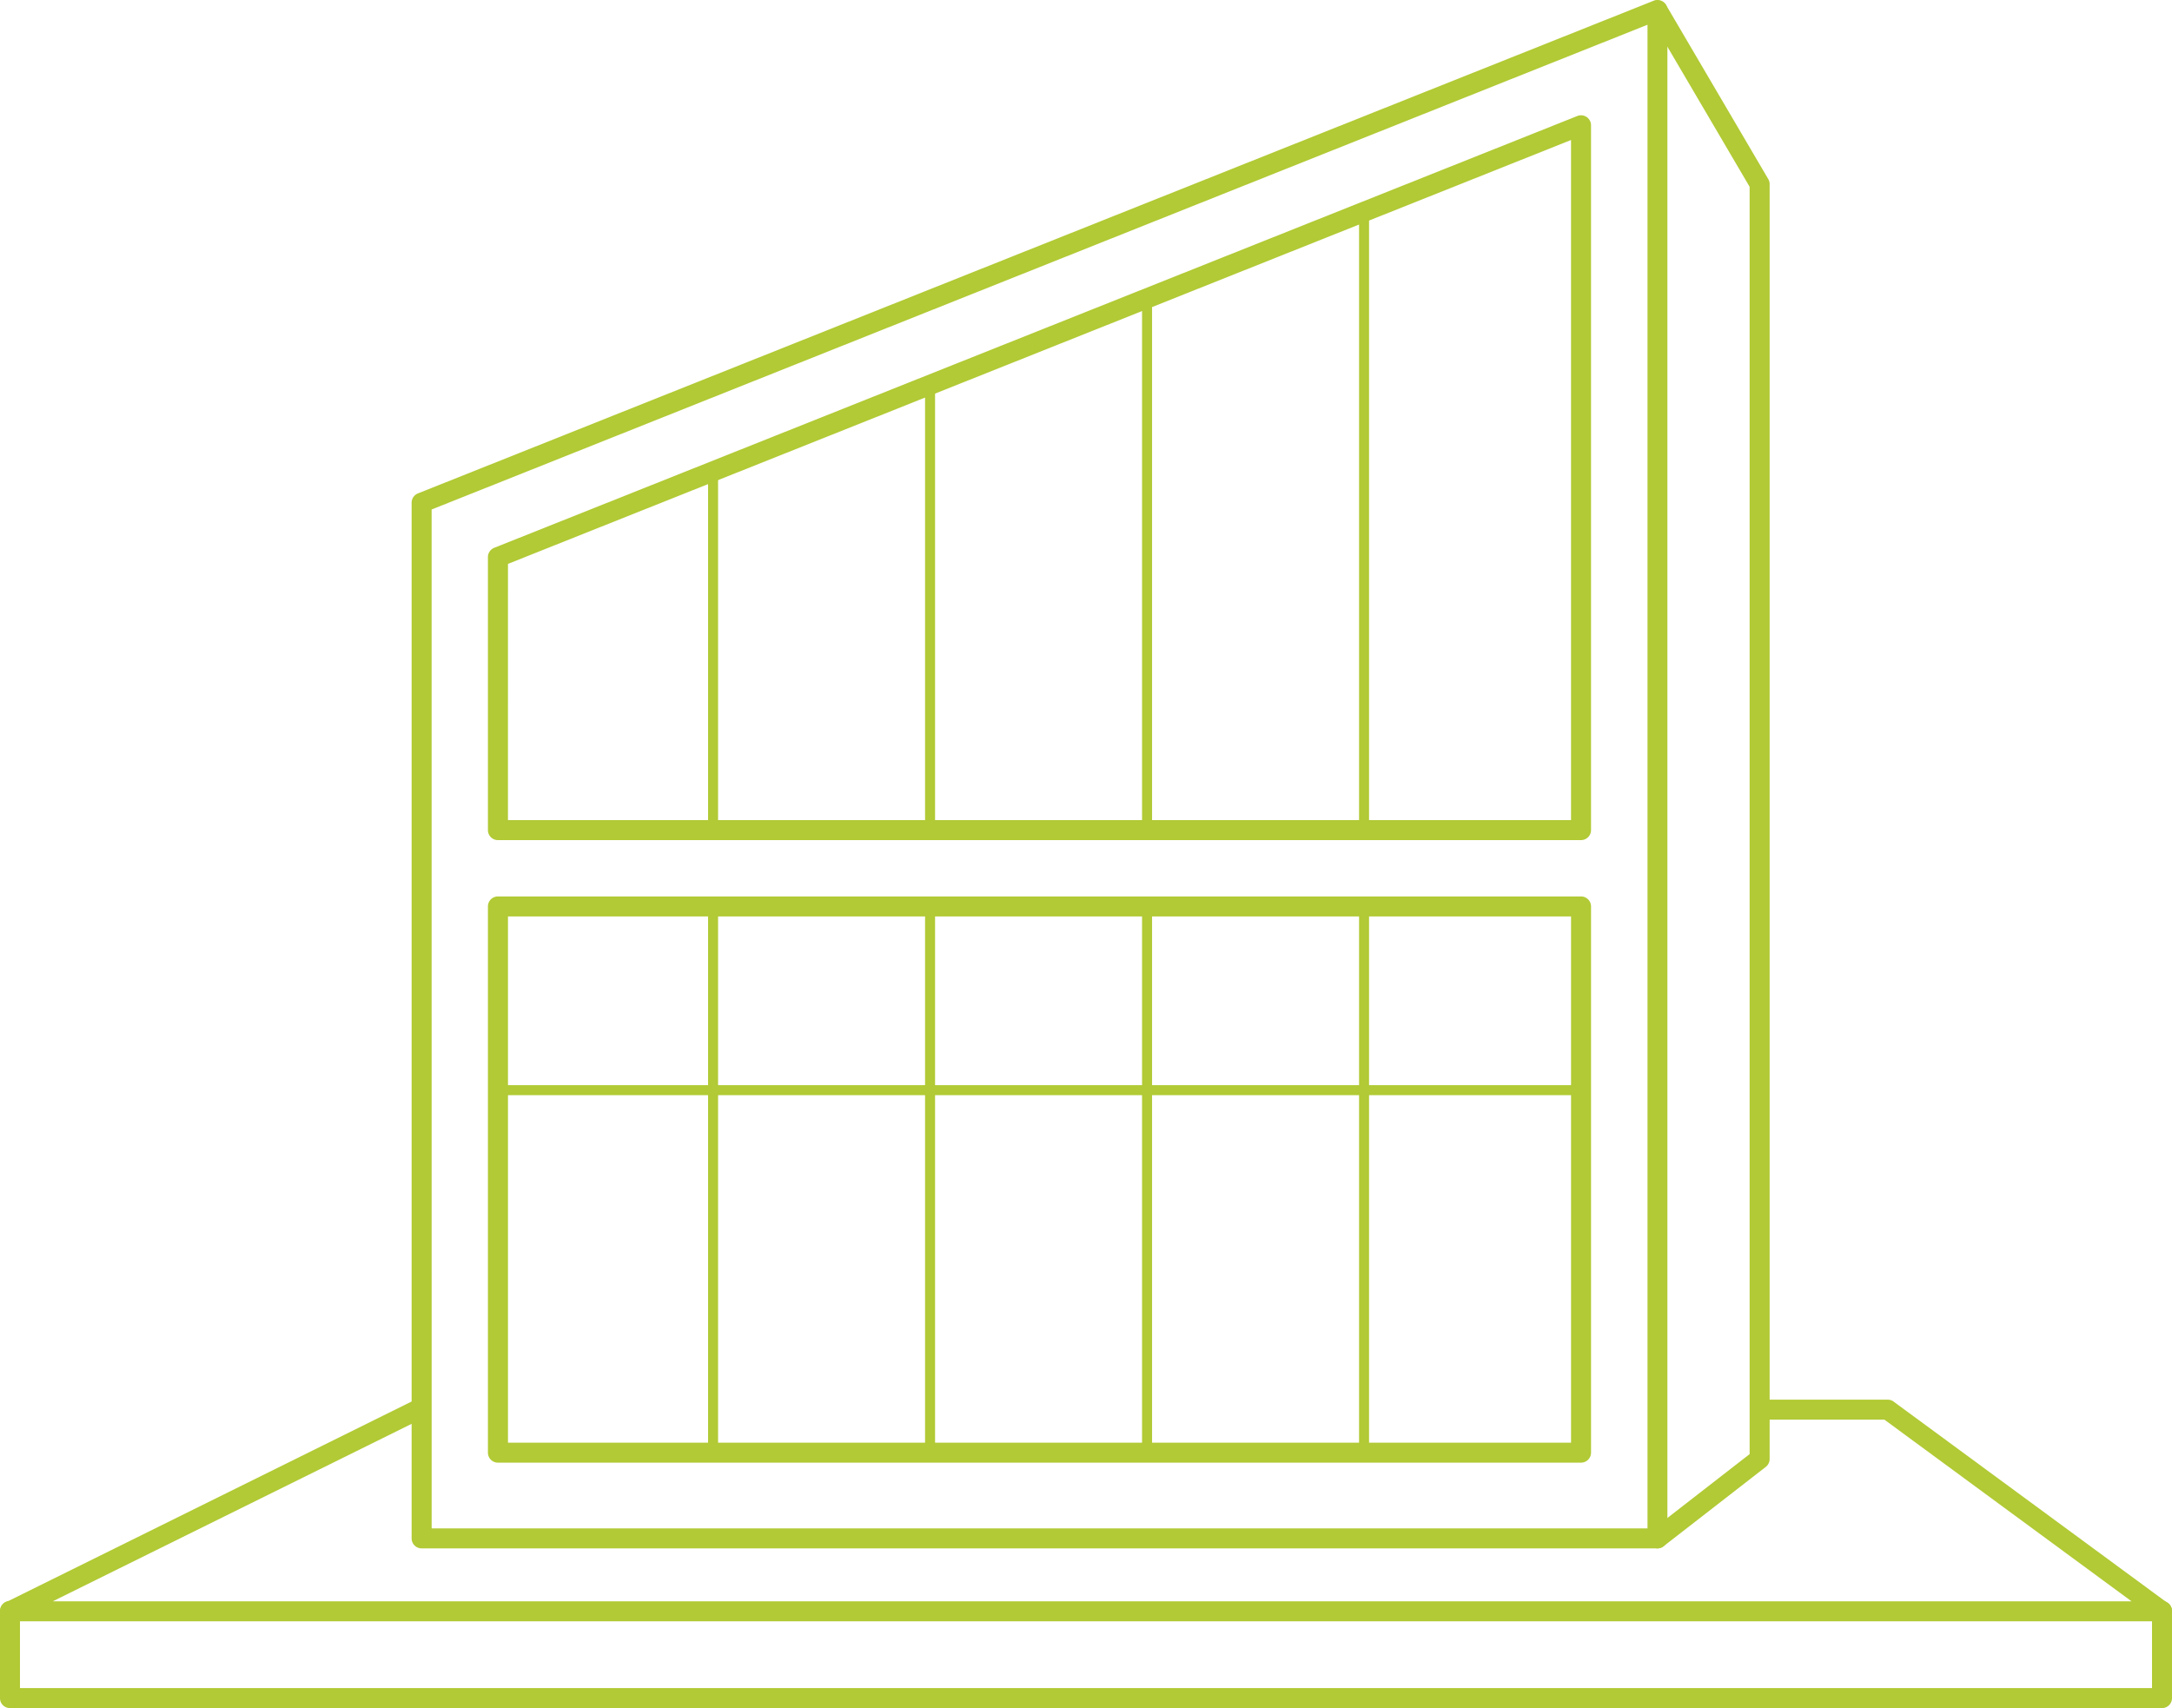 <svg xmlns="http://www.w3.org/2000/svg" xmlns:xlink="http://www.w3.org/1999/xlink" id="Group_19" data-name="Group 19" width="153.808" height="120.961" viewBox="0 0 153.808 120.961"><defs><clipPath id="clip-path"><rect id="Rectangle_12" data-name="Rectangle 12" width="153.808" height="120.961" fill="#b1ca35"></rect></clipPath></defs><g id="Group_19-2" data-name="Group 19" clip-path="url(#clip-path)"><path id="Path_60" data-name="Path 60" d="M176.042,109.651H88.532a.708.708,0,0,1-.708-.708V35.6a.71.71,0,0,1,.445-.658L175.78.051a.708.708,0,0,1,.97.658V108.943a.708.708,0,0,1-.708.708m-86.8-1.416h86.1V1.752L89.24,36.081Z" transform="translate(-58.675 0)" fill="#b1ca35"></path><path id="Path_61" data-name="Path 61" d="M181.52,75.927h-76.7a.708.708,0,0,1-.708-.708V55.886a.71.71,0,0,1,.445-.658l76.7-30.58a.714.714,0,0,1,.659.072.706.706,0,0,1,.311.586V75.219a.707.707,0,0,1-.708.708m-75.989-1.416h75.281V26.349L105.532,56.366Z" transform="translate(-69.56 -16.434)" fill="#b1ca35"></path><path id="Path_62" data-name="Path 62" d="M181.52,231.371h-76.7a.707.707,0,0,1-.708-.708v-38.68a.707.707,0,0,1,.708-.708h76.7a.708.708,0,0,1,.708.708v38.68a.707.707,0,0,1-.708.708m-75.988-1.415h75.281V192.692H105.532Z" transform="translate(-69.56 -127.792)" fill="#b1ca35"></path><path id="Path_63" data-name="Path 63" d="M151.43,125.538a.355.355,0,0,1-.354-.354V99.739a.354.354,0,1,1,.708,0v25.445a.355.355,0,0,1-.354.354" transform="translate(-100.934 -66.399)" fill="#b1ca35"></path><path id="Path_64" data-name="Path 64" d="M197.728,113.137a.355.355,0,0,1-.354-.354V81.178a.354.354,0,1,1,.708,0v31.606a.355.355,0,0,1-.354.354" transform="translate(-131.866 -53.999)" fill="#b1ca35"></path><path id="Path_65" data-name="Path 65" d="M244.025,101a.355.355,0,0,1-.354-.354V63.016a.354.354,0,0,1,.708,0v37.634a.355.355,0,0,1-.354.354" transform="translate(-162.797 -41.865)" fill="#b1ca35"></path><path id="Path_66" data-name="Path 66" d="M290.323,88.335a.355.355,0,0,1-.354-.354V44.054a.354.354,0,1,1,.708,0V87.981a.355.355,0,0,1-.354.354" transform="translate(-193.729 -29.196)" fill="#b1ca35"></path><path id="Path_67" data-name="Path 67" d="M151.43,231.7a.355.355,0,0,1-.354-.354V192.7a.354.354,0,1,1,.708,0v38.655a.355.355,0,0,1-.354.354" transform="translate(-100.934 -128.504)" fill="#b1ca35"></path><path id="Path_68" data-name="Path 68" d="M197.728,231.7a.355.355,0,0,1-.354-.354V192.7a.354.354,0,1,1,.708,0v38.655a.355.355,0,0,1-.354.354" transform="translate(-131.866 -128.504)" fill="#b1ca35"></path><path id="Path_69" data-name="Path 69" d="M244.025,231.7a.355.355,0,0,1-.354-.354V192.7a.354.354,0,0,1,.708,0v38.655a.355.355,0,0,1-.354.354" transform="translate(-162.797 -128.504)" fill="#b1ca35"></path><path id="Path_70" data-name="Path 70" d="M290.323,231.7a.355.355,0,0,1-.354-.354V192.7a.354.354,0,1,1,.708,0v38.655a.355.355,0,0,1-.354.354" transform="translate(-193.729 -128.504)" fill="#b1ca35"></path><path id="Path_71" data-name="Path 71" d="M153.1,314.338H.708A.708.708,0,0,1,.395,313l28.867-14.28a.708.708,0,1,1,.628,1.269L3.735,312.923H150.943l-17.5-12.864h-8.177a.708.708,0,1,1,0-1.416h8.409a.712.712,0,0,1,.419.137l19.427,14.28a.708.708,0,0,1-.419,1.278" transform="translate(0 -199.524)" fill="#b1ca35"></path><path id="Path_72" data-name="Path 72" d="M153.1,349.23H.71A.707.707,0,0,1,0,348.522v-6.147a.708.708,0,1,1,1.415,0v5.439H152.394v-5.439a.708.708,0,1,1,1.415,0v6.147a.707.707,0,0,1-.708.708" transform="translate(-0.001 -228.269)" fill="#b1ca35"></path><path id="Path_73" data-name="Path 73" d="M352.2,109.653a.708.708,0,0,1-.434-1.266l6.964-5.409V13.23l-7.14-12.161A.708.708,0,0,1,352.81.353l7.237,12.327a.7.7,0,0,1,.1.358v90.288a.706.706,0,0,1-.274.558l-7.237,5.62a.7.7,0,0,1-.434.149" transform="translate(-234.832 -0.003)" fill="#b1ca35"></path><path id="Path_74" data-name="Path 74" d="M181.965,232.248H105.537a.354.354,0,1,1,0-.708h76.428a.354.354,0,0,1,0,.708" transform="translate(-70.273 -154.692)" fill="#b1ca35"></path></g></svg>